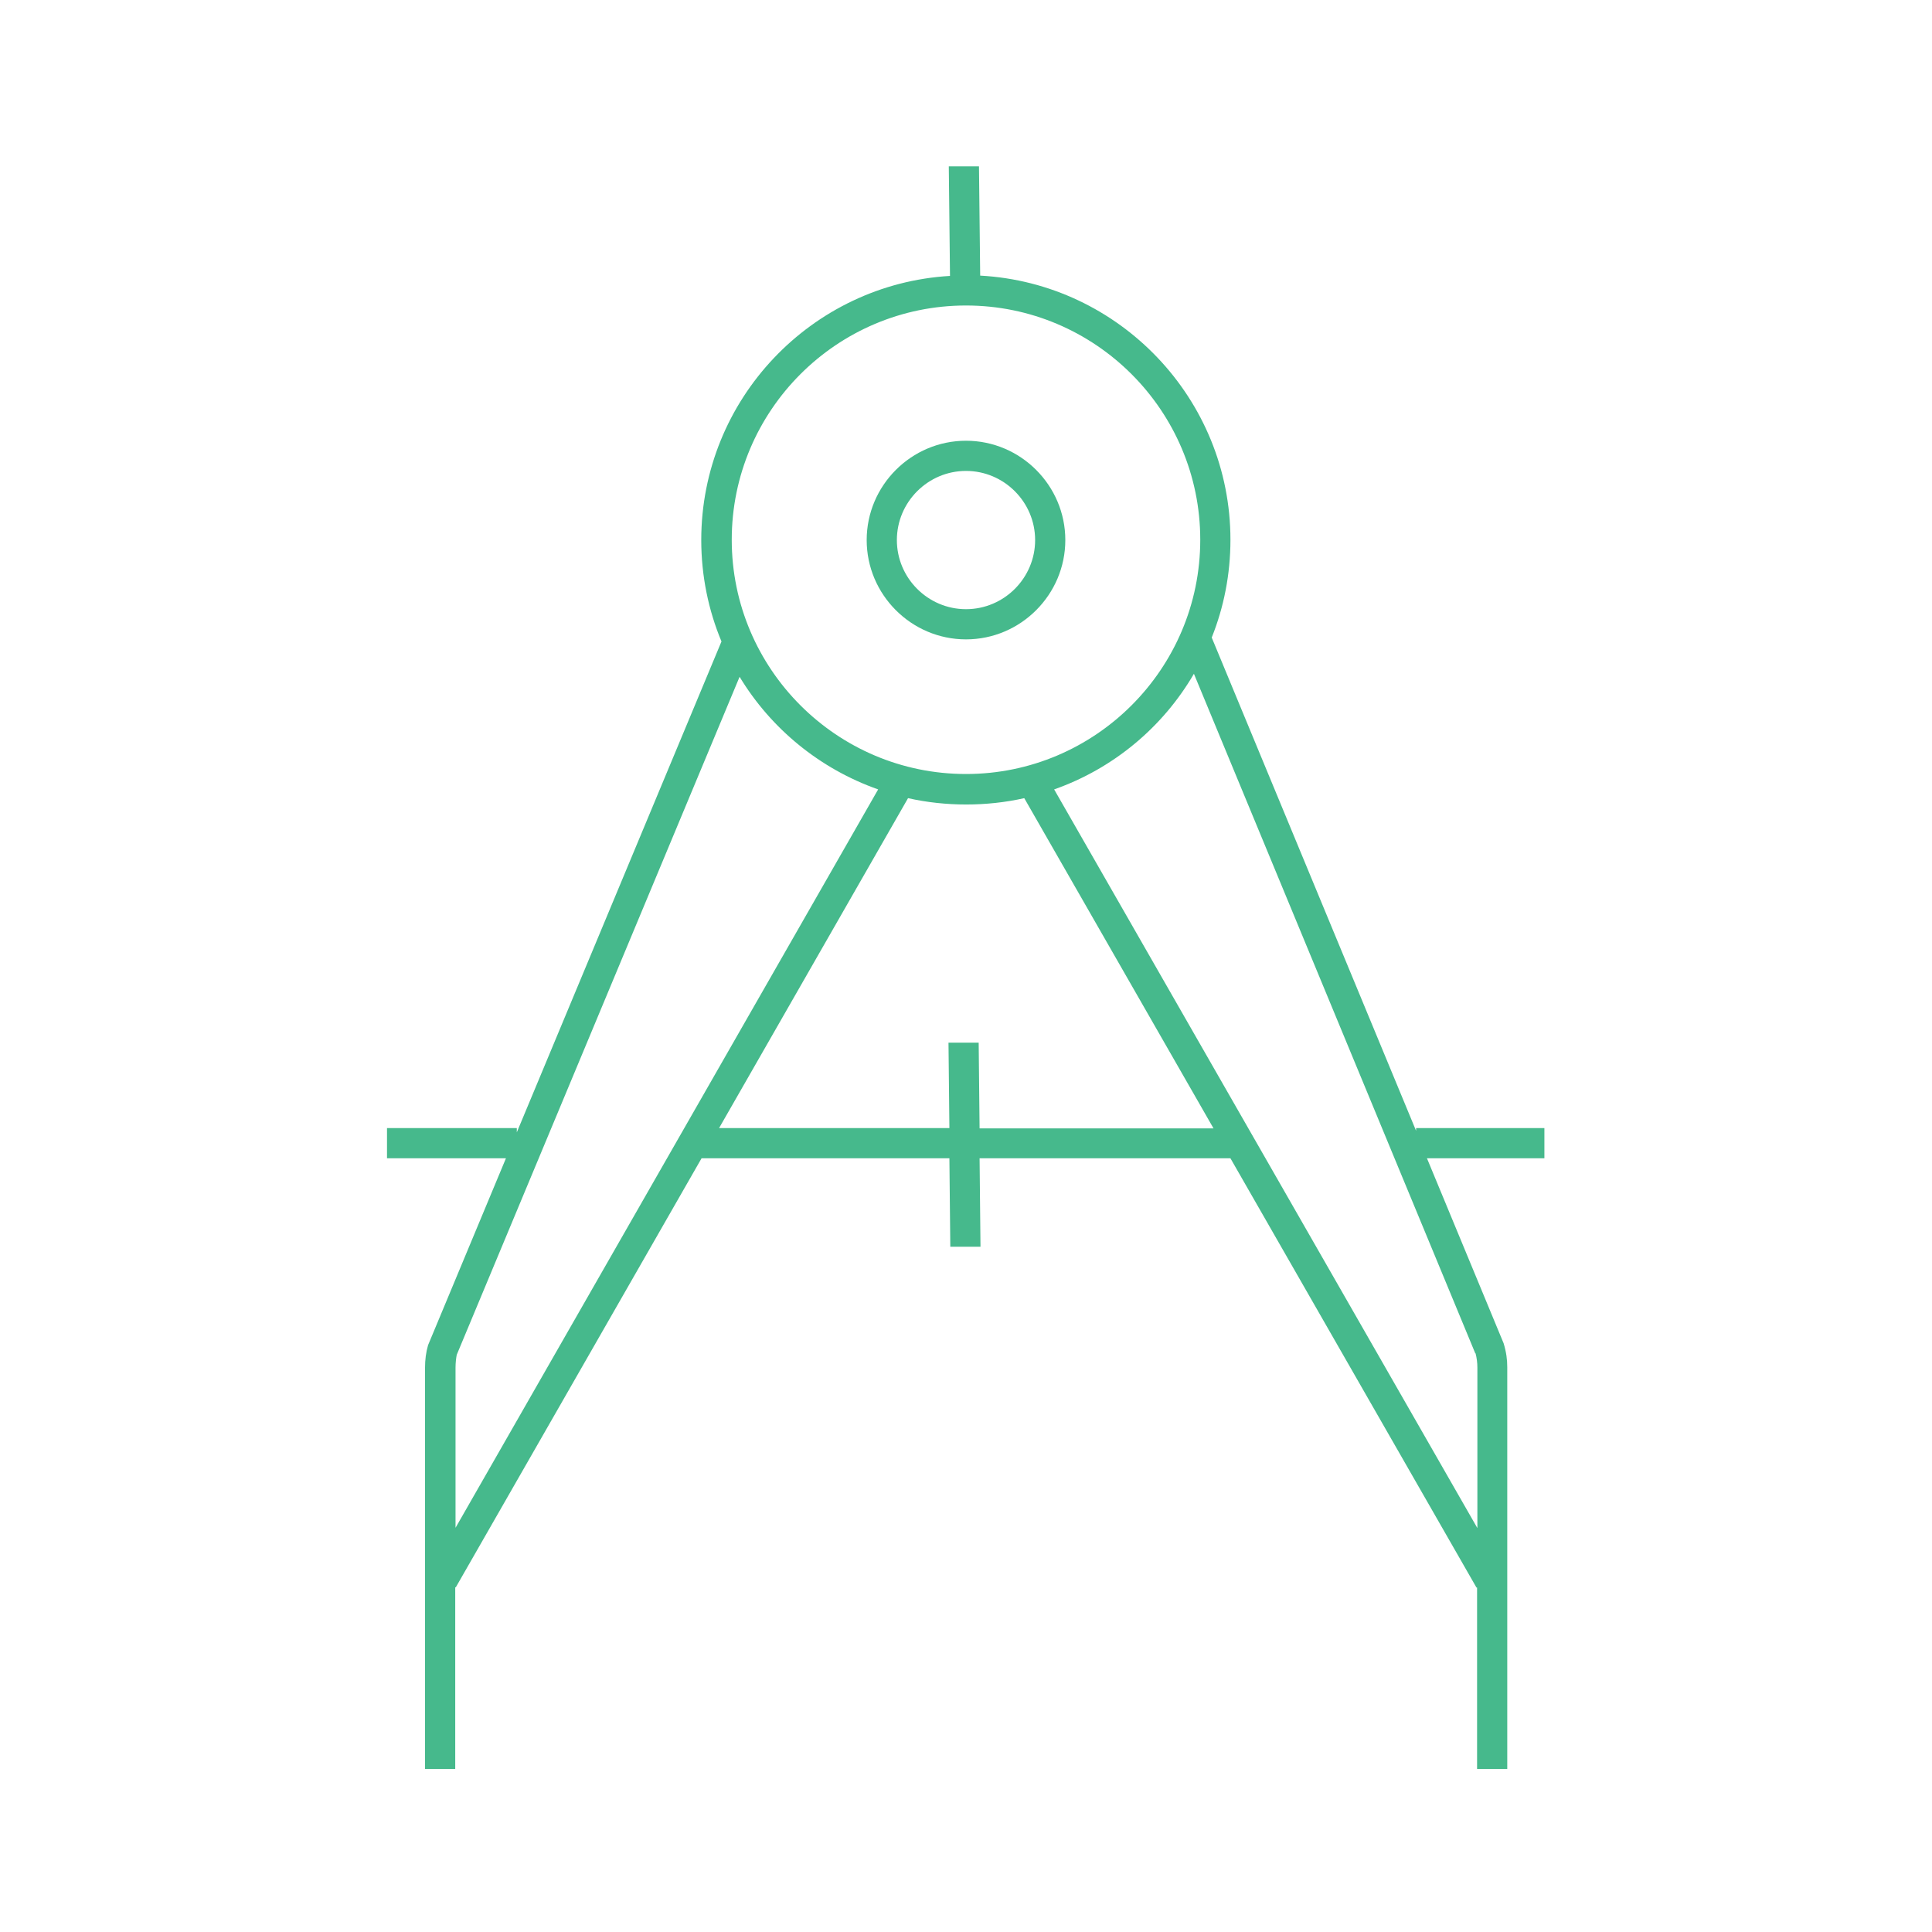 <?xml version="1.0" encoding="UTF-8"?><svg id="Icon_Design" xmlns="http://www.w3.org/2000/svg" viewBox="0 0 64 64"><defs><style>.cls-1{fill:#46b98c;}</style></defs><path class="cls-1" d="m32,21.18c1.81,0,3.29-1.48,3.29-3.29s-1.48-3.29-3.29-3.29-3.29,1.48-3.29,3.29,1.48,3.29,3.29,3.29Zm0-5.58c1.26,0,2.29,1.03,2.29,2.29s-1.03,2.29-2.29,2.29-2.29-1.03-2.29-2.29,1.03-2.29,2.29-2.29Z"/><path class="cls-1" d="m51.17,37.37h-4.26v.09l-6.77-16.34c.4-1,.62-2.09.62-3.24,0-4.67-3.68-8.5-8.29-8.75l-.04-3.62h-1s.04,3.63.04,3.63c-4.59.27-8.24,4.09-8.24,8.75,0,1.19.24,2.33.67,3.36l-6.78,16.26v-.14h-4.3v1h3.94l-2.58,6.19c-.07.24-.1.49-.1.74v13.3h1v-6.02h.02s8.14-14.21,8.14-14.21h8.21l.03,2.93h1s-.03-2.93-.03-2.93h8.31l8.15,14.22h.02s0,6.01,0,6.01h1v-13.31c0-.25-.03-.49-.12-.79l-2.54-6.13h3.89v-1Zm-19.17-27.25c4.28,0,7.76,3.48,7.76,7.76s-3.48,7.76-7.76,7.76-7.76-3.48-7.76-7.76,3.48-7.76,7.76-7.76ZM15.09,50.62v-5.32c0-.16.02-.32.04-.42l9.37-22.46c1.04,1.72,2.66,3.05,4.59,3.73l-14,24.46Zm17.36-13.25l-.03-2.83h-1s.03,2.83.03,2.83h-7.63l6.26-10.93c1.24.28,2.61.28,3.85,0l6.27,10.94h-7.75Zm16.43,7.46c.04.16.06.31.06.47v5.32l-14.02-24.47c1.96-.69,3.6-2.06,4.63-3.83l9.32,22.51Z"/></svg>
